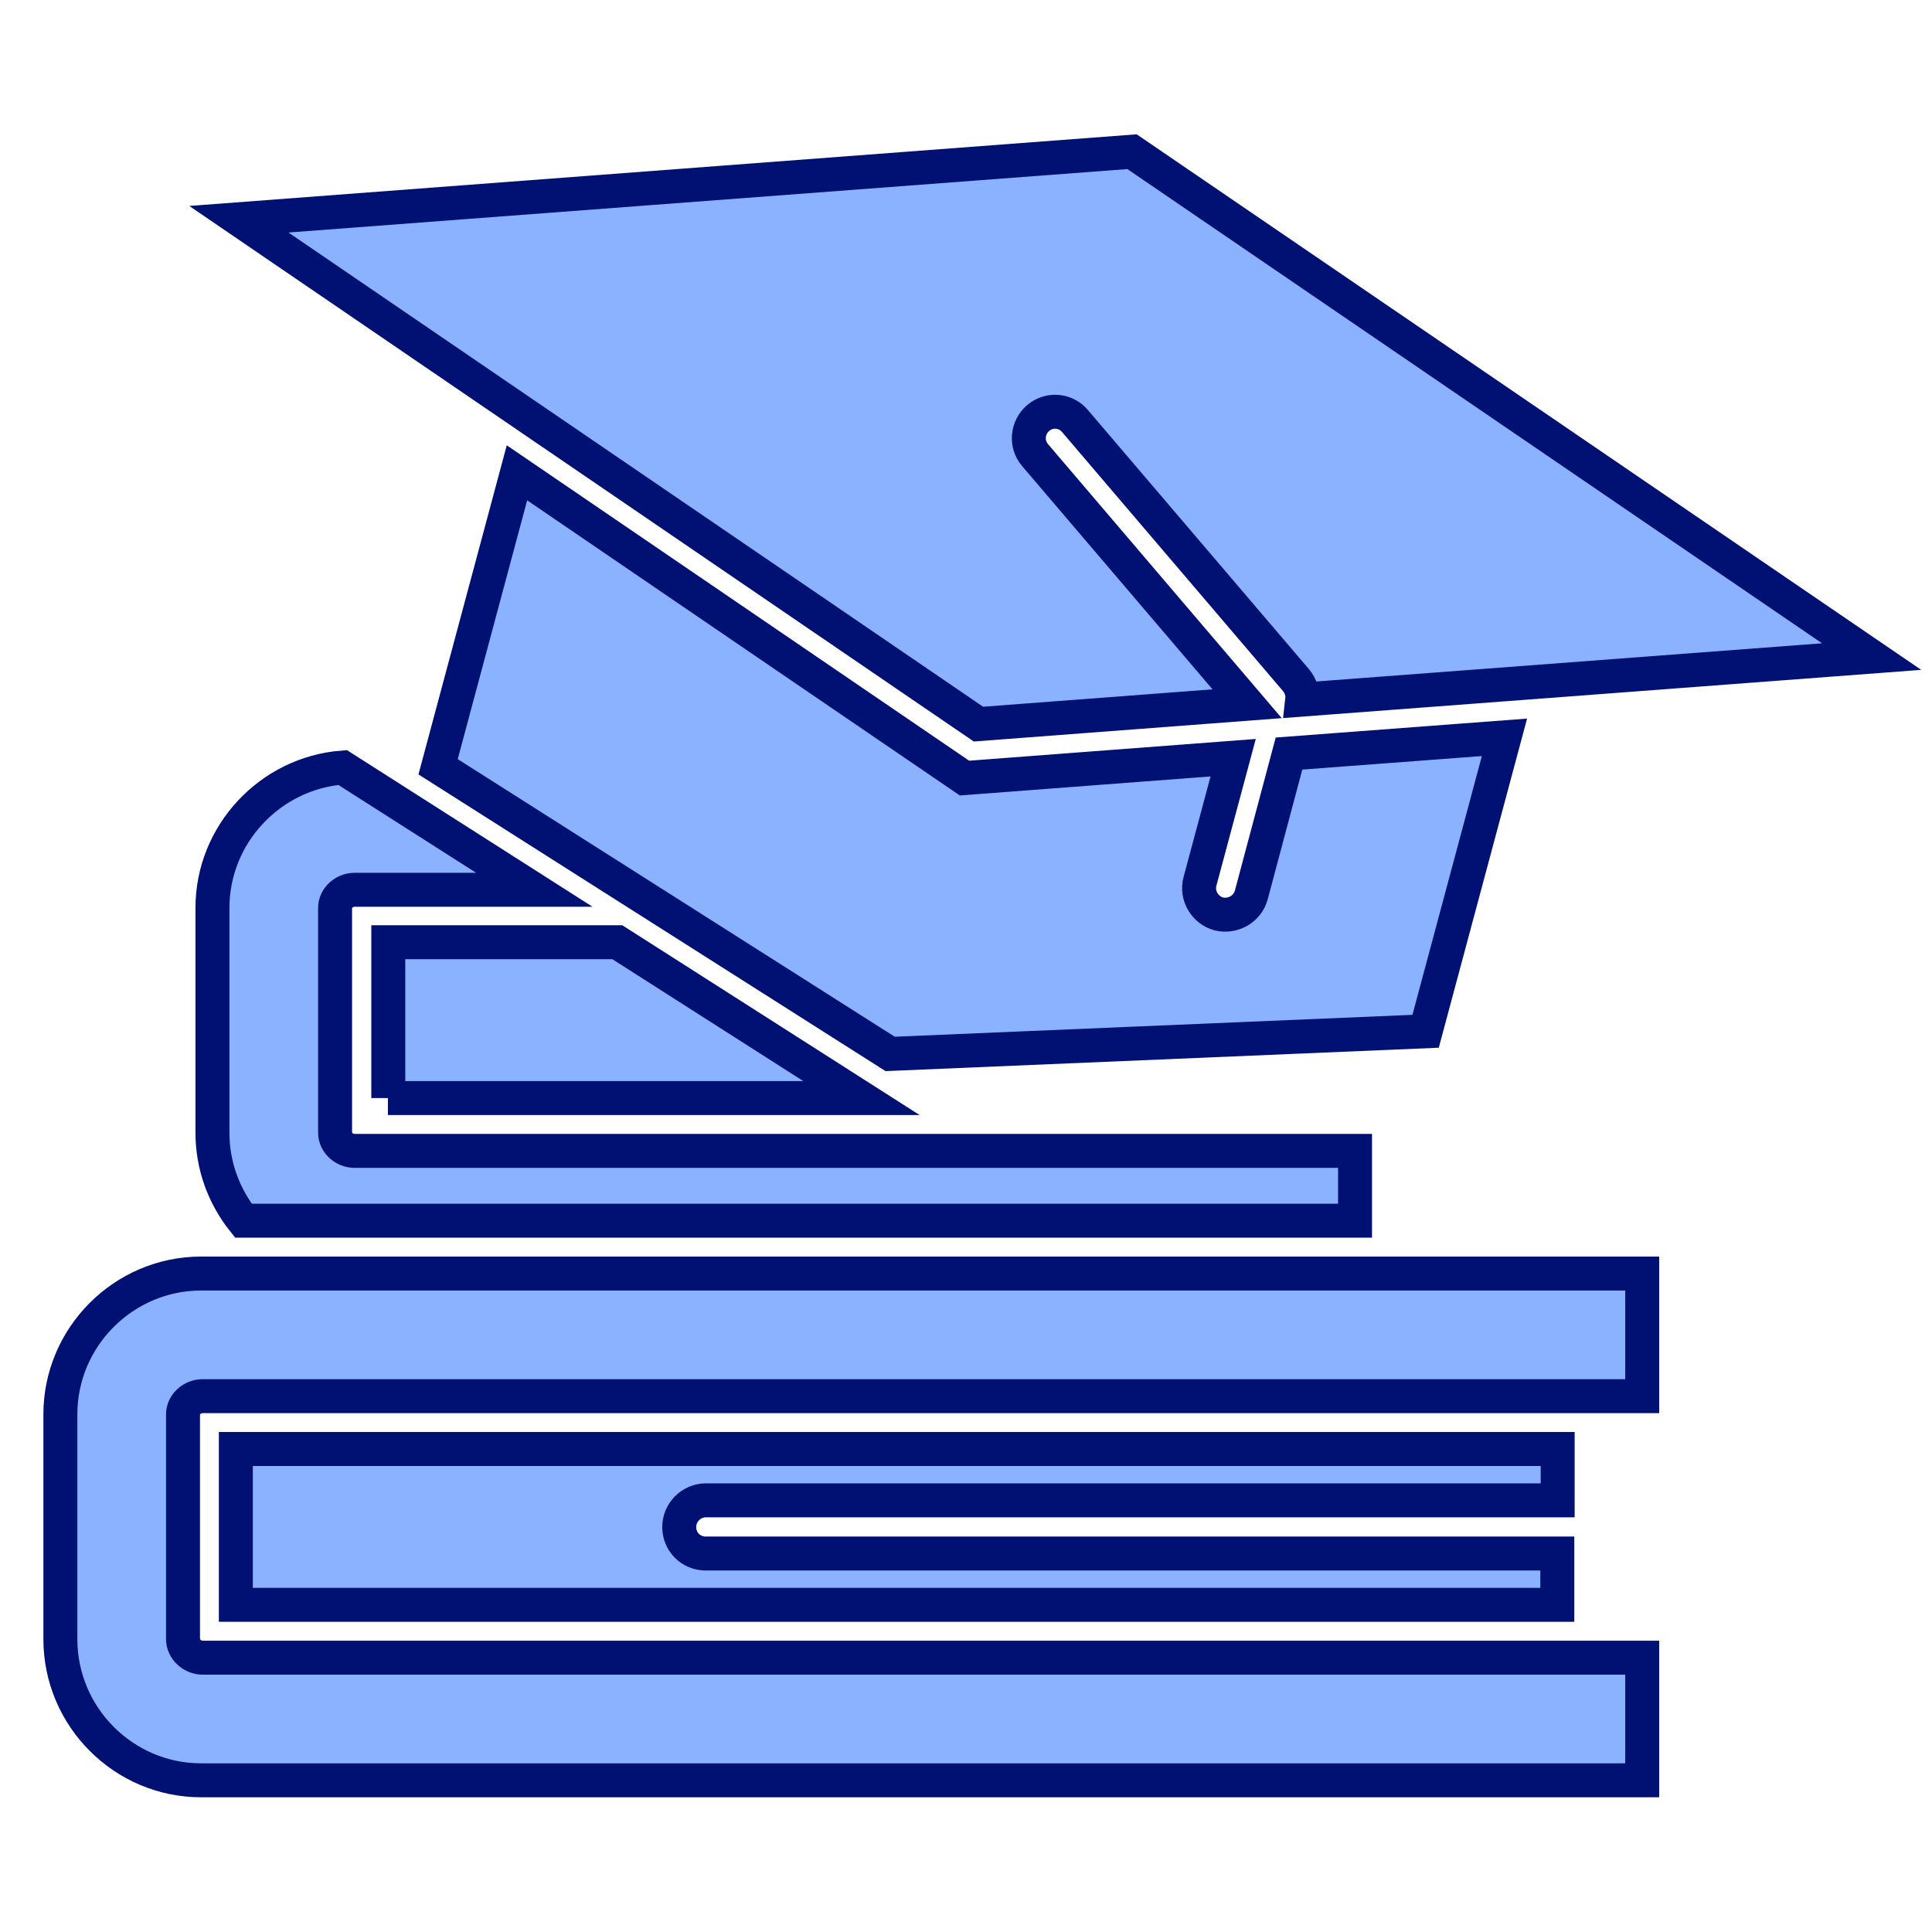 <?xml version="1.0" encoding="utf-8"?>
<!-- Generator: Adobe Illustrator 27.1.1, SVG Export Plug-In . SVG Version: 6.00 Build 0)  -->
<svg version="1.1" id="Layer_1" xmlns="http://www.w3.org/2000/svg" xmlns:xlink="http://www.w3.org/1999/xlink" x="0px" y="0px"
	 viewBox="0 0 512 512" style="enable-background:new 0 0 512 512;" xml:space="preserve">
<style type="text/css">
	.st0{fill-rule:evenodd;clip-rule:evenodd;fill:#8BB2FF;stroke:#001073;stroke-width:9;stroke-miterlimit:10;}
</style>
<path class="st0" d="M53.3,337.5h381.9V370H53.7c-2.8,0-5.2,2.2-5.2,4.8v59.6c0,2.6,2.4,4.9,5.2,4.9h381.5v32.5H53.3
	C32.8,471.8,16,455,16,434.4v-59.6C16,354.3,32.8,337.5,53.3,337.5L53.3,337.5z M187.1,397.6h225.7V384H62.5v41.3h350.2v-13.6H187
	c-3.9,0-7-3.1-7-7S183.2,397.6,187.1,397.6L187.1,397.6z M359.1,323.5V305H94c-2.8,0-5.2-2.2-5.2-4.8v-59.6c0-2.6,2.4-4.8,5.2-4.8
	h47.6l-50.8-32.4c-19.2,1.5-34.5,17.7-34.5,37.2v59.6c0,8.8,3.1,16.9,8.2,23.3L359.1,323.5z M102.8,291h125.5l-64.7-41.3h-60.7V291
	H102.8z M377.8,273.3l20.9-77.9l-57.1,4.3l-10,37.5c-1,3.7-4.9,5.9-8.6,5c-3.7-1-6-4.9-5-8.6l8.8-32.8l-71.2,5.4L137,125.3
	l-20.9,77.9l119.8,76.1L377.8,273.3L377.8,273.3z M330.5,186.5l-56.2-65.9c-2.5-2.9-2.1-7.3,0.8-9.8s7.3-2.2,9.8,0.8l58.6,68.7
	c1.2,1.5,1.8,3.3,1.6,5.1L496,174L300,40.2L63.3,58.1l196,133.8L330.5,186.5L330.5,186.5z"/>
</svg>

